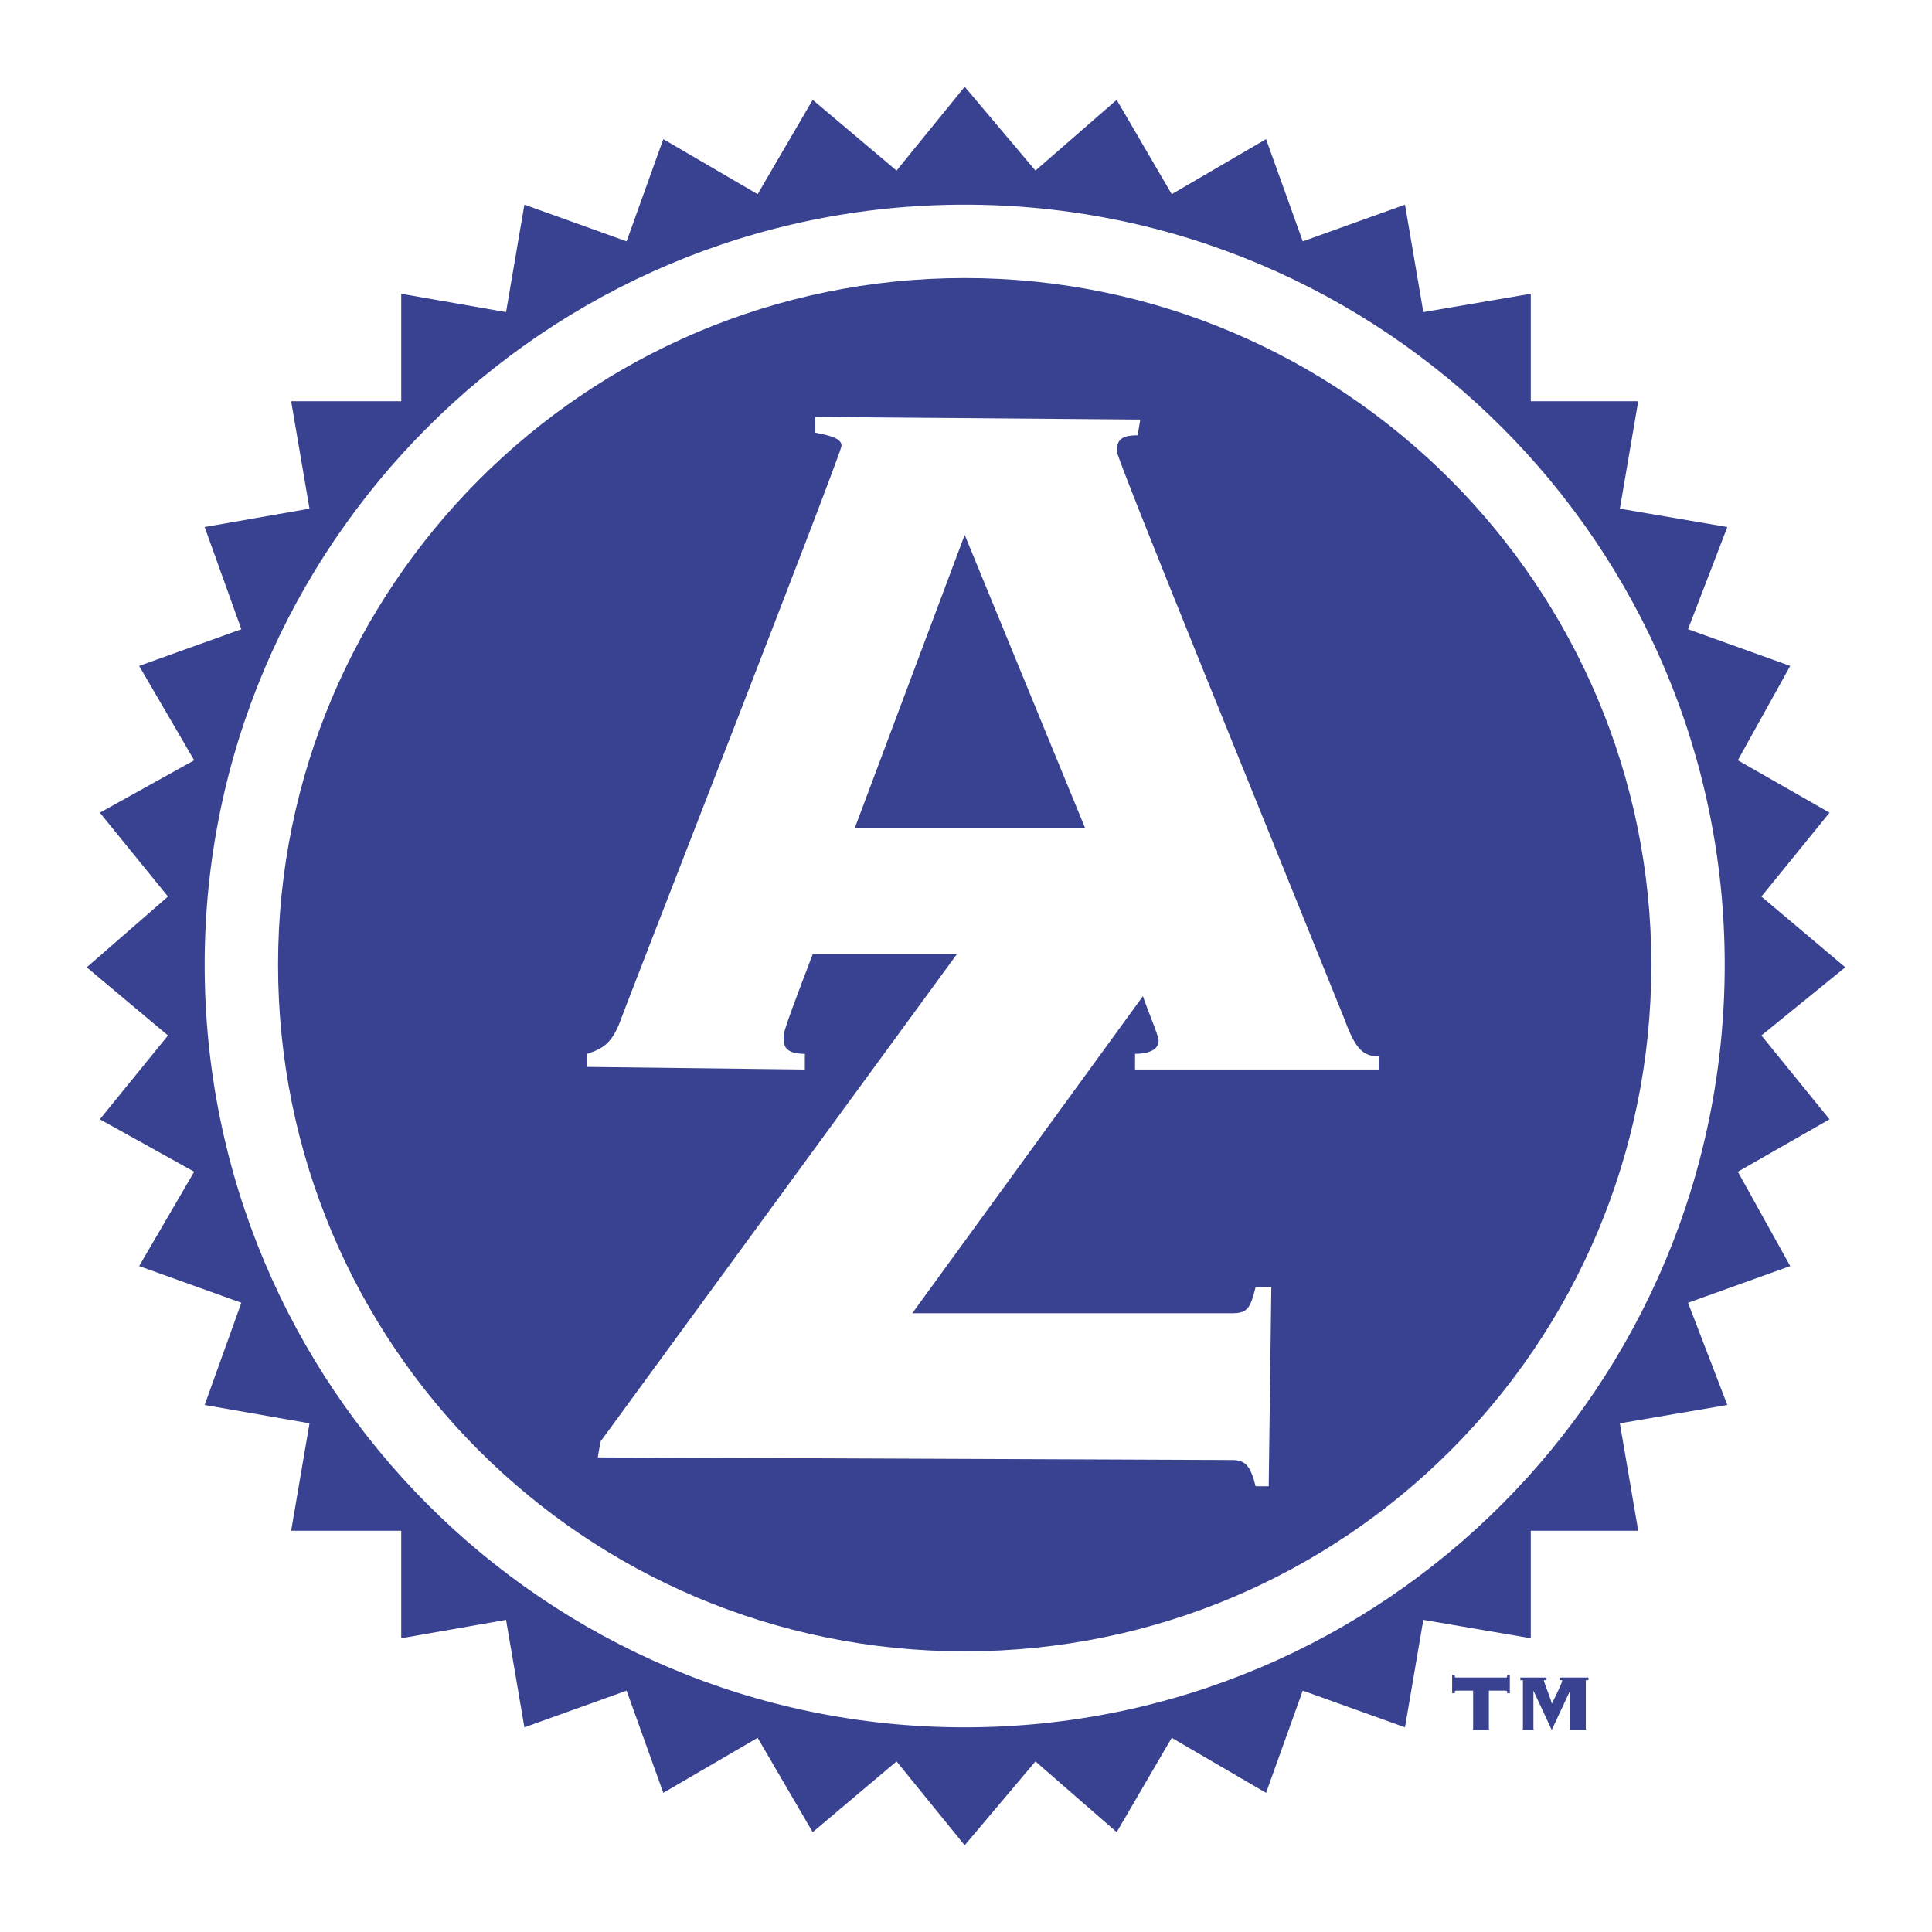 <?xml version="1.0" encoding="UTF-8"?> <svg xmlns="http://www.w3.org/2000/svg" width="800" height="800" viewBox="0 0 800 800" fill="none"><rect x="0" y="0" width="800" height="800" fill="#808080" stroke="none"/><g clip-path="url(#clip0_77_1314)"><path fill-rule="evenodd" clip-rule="evenodd" d="M0 0H800V800H0V0Z" fill="white"></path><path fill-rule="evenodd" clip-rule="evenodd" d="M399.46 35.912L428.757 70.638L462.395 41.337L485.189 80.408L524.252 57.614L539.446 99.939L581.775 84.745L589.37 129.24L633.866 121.645V166.137H678.358L670.754 210.628L715.25 218.228L698.972 260.553L741.293 275.743L719.595 314.814L757.571 336.516L729.361 371.242L764.091 400.543L729.361 428.757L757.571 463.483L719.595 485.189L741.293 524.252L698.972 539.446L715.25 581.775L670.754 589.37L678.358 633.866H633.866V678.358L589.37 670.754L581.775 715.25L539.446 700.06L524.252 742.38L485.189 719.595L462.395 758.658L428.757 729.361L399.46 764.091L371.242 729.361L336.516 758.658L313.722 719.595L274.655 742.38L259.465 700.06L217.14 715.25L209.545 670.754L166.137 678.358V633.866H120.558L128.153 589.37L84.745 581.775L99.939 539.446L57.614 524.252L80.408 485.189L41.337 463.483L69.555 428.757L35.912 400.543L69.555 371.242L41.337 336.516L80.408 314.814L57.614 275.743L99.939 260.553L84.745 218.228L128.153 210.628L120.558 166.137H166.137V121.645L209.545 129.24L217.14 84.745L259.465 99.939L274.655 57.614L313.722 80.408L336.516 41.337L371.242 70.638L399.46 35.912Z" fill="#384291"></path><path fill-rule="evenodd" clip-rule="evenodd" d="M399.461 715.251C573.094 715.251 714.168 574.181 714.168 399.461C714.168 225.824 573.098 84.746 399.461 84.746C225.824 84.746 84.746 225.824 84.746 399.461C84.746 574.181 225.824 715.251 399.461 715.251Z" fill="white"></path><path fill-rule="evenodd" clip-rule="evenodd" d="M399.461 683.783C556.812 683.783 683.783 556.816 683.783 399.461C683.783 243.189 556.808 115.135 399.461 115.135C242.106 115.135 115.135 243.189 115.135 399.461C115.135 556.816 242.102 683.783 399.461 683.783Z" fill="#384291"></path><path fill-rule="evenodd" clip-rule="evenodd" d="M399.461 221.485L449.381 343.028H353.882L399.461 221.485ZM479.762 430.927C479.762 434.185 476.512 436.36 470 436.36V442.868H570.92V437.435C564.412 437.435 561.15 434.185 556.808 422.245C525.341 344.111 462.397 190.009 462.397 186.755C462.397 181.327 465.655 180.244 471.079 180.244L472.167 173.732L337.605 172.648V179.16C343.034 180.244 348.458 181.331 348.458 184.585C348.458 187.843 260.558 412.479 256.213 424.42C252.959 432.015 249.701 434.189 243.193 436.36V441.785L333.264 442.872V436.364C326.752 436.364 324.581 434.194 324.581 430.931C324.581 427.669 322.411 432.019 336.522 395.118H396.208L248.618 596.969L247.53 603.477L510.151 604.564C515.575 604.564 517.746 606.735 519.92 615.418H525.345L526.432 532.938H519.925C517.754 541.621 516.667 543.791 510.155 543.791H377.759L473.258 412.479C475.425 418.987 479.762 428.757 479.762 430.927Z" fill="white"></path><path fill-rule="evenodd" clip-rule="evenodd" d="M608.906 716.338C609.994 716.338 609.994 716.338 609.994 715.251V700.06H603.478C602.39 700.06 602.39 700.06 602.39 701.148H601.303V693.553H602.39C602.39 694.64 602.39 694.64 603.478 694.64H623.013C624.1 694.64 624.1 694.64 624.1 693.553H625.188V701.148H624.1C624.1 700.06 624.1 700.06 623.013 700.06H616.505V715.251C616.505 716.338 616.505 716.338 617.584 716.338H608.906ZM649.056 716.338C650.144 716.338 650.144 716.338 650.144 715.251V700.06L642.549 716.338L634.954 700.06V715.251C634.954 716.338 634.954 716.338 636.033 716.338H629.525C630.612 716.338 630.612 716.338 630.612 715.251V695.723H629.525V694.636H640.378V695.723H639.291C639.291 696.811 642.549 704.406 642.549 705.493C644.711 701.148 646.886 696.811 646.886 695.723H645.798V694.636H657.739V695.723H656.651V715.251C656.651 716.338 656.651 716.338 657.739 716.338H649.056Z" fill="#384291"></path></g><defs><clipPath id="clip0_77_1314"><rect width="800" height="800" fill="white"></rect></clipPath></defs></svg> 